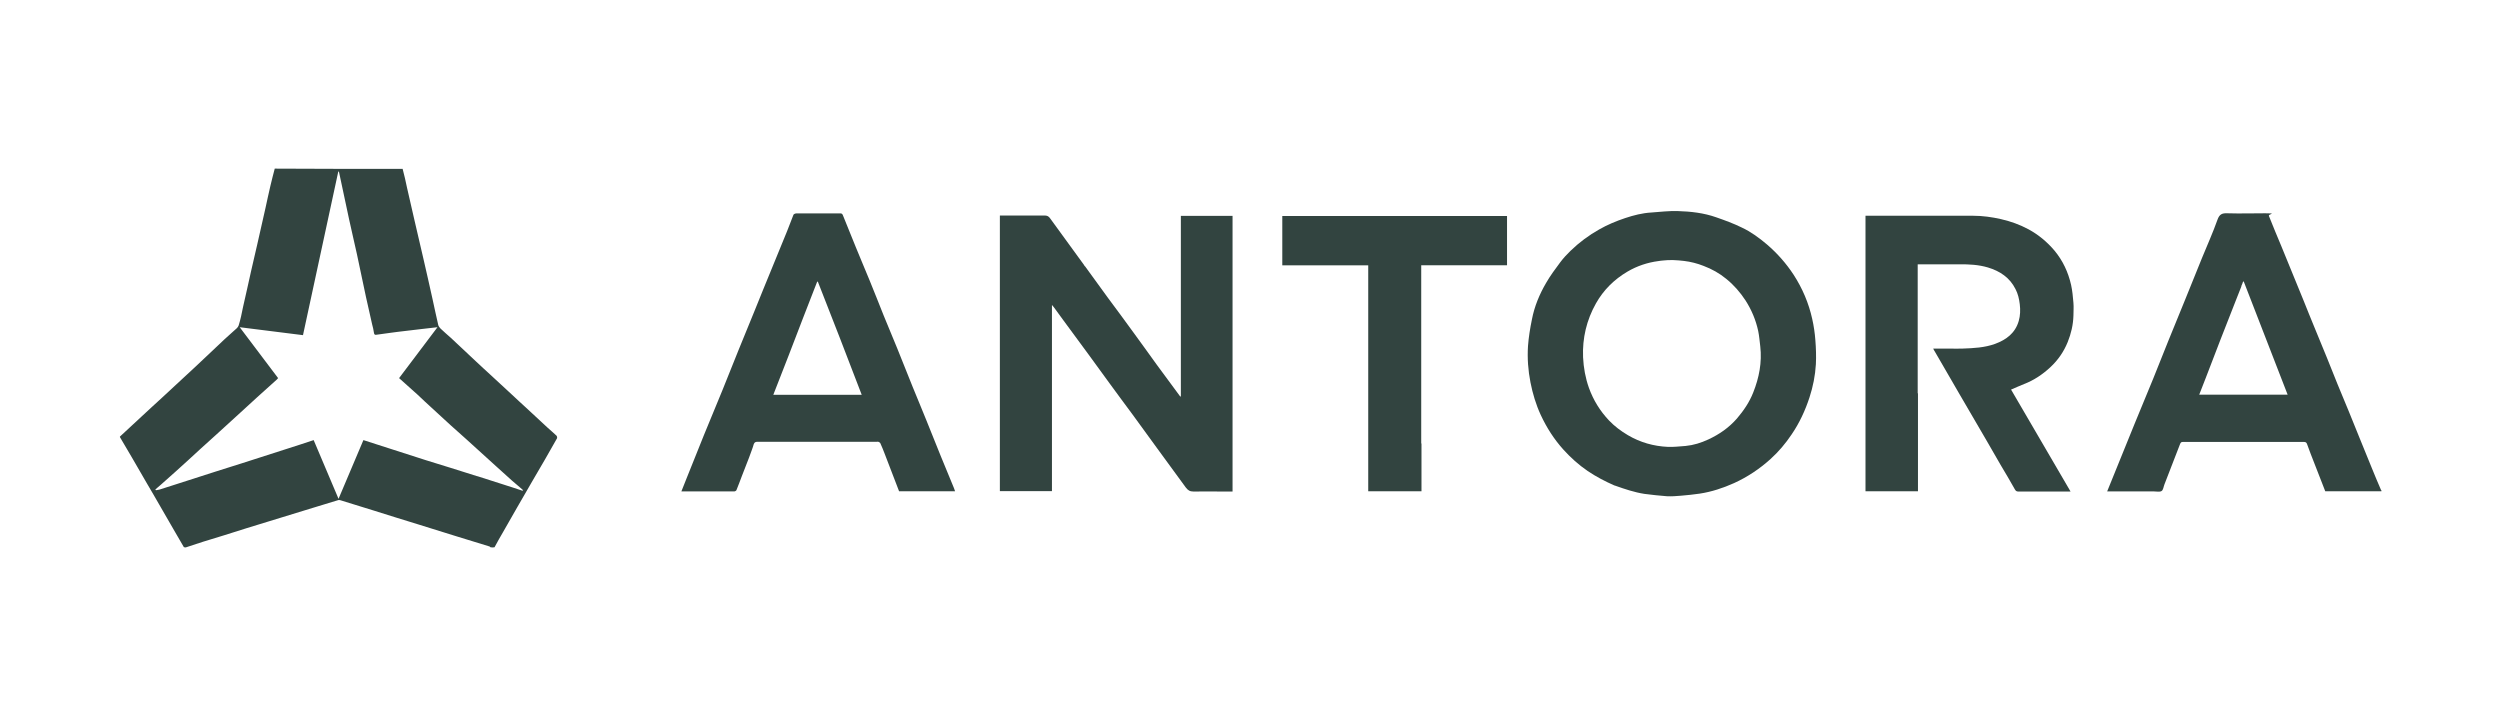 <?xml version="1.0" encoding="UTF-8"?>
<svg id="Layer_1" xmlns="http://www.w3.org/2000/svg" version="1.1" xmlns:xlink="http://www.w3.org/1999/xlink" viewBox="0 0 1920 550">
  <!-- Generator: Adobe Illustrator 29.3.1, SVG Export Plug-In . SVG Version: 2.1.0 Build 151)  -->
  <defs>
    <style>
      .st0 {
        fill: #324440;
      }
    </style>
  </defs>
  <path class="st0" d="M309.2,129.6c1.3,4.9,2.4,9.7,3.4,14.6,1.9,8.3,3.8,16.6,5.7,24.9,2.3,9.9,4.6,19.8,6.9,29.7,2.4,10.1,4.6,20.4,6.9,30.5,1.5,6.8,2.9,13.6,4.5,20.4.3,1,1.1,2,1.8,2.7,2.5,2.4,5.2,4.7,7.9,7.1,6.5,6.1,13,12.2,19.5,18.3,3.4,3.3,7,6.4,10.5,9.7,5.7,5.2,11.4,10.6,17.1,15.8,3.4,3.3,7,6.4,10.5,9.7,5.5,5.2,11,10.3,16.6,15.4,2.3,2.1,4.6,4,6.9,6.2.4.4.6,1.5.4,2-3,5.3-6.1,10.7-9.1,16-3.3,5.6-6.5,11.2-9.8,16.8-3.9,6.6-7.7,13.3-11.5,19.9-3.8,6.5-7.5,13.1-11.2,19.6-2.2,3.7-4.3,7.5-6.4,11.4-1,.2-1.9.2-3.1,0-.4-.4-.5-.5-.7-.6-8.6-2.6-17.1-5.2-25.7-7.9-9.6-3-19.2-6-28.9-9-11.6-3.6-23.1-7.1-34.7-10.8-8.4-2.6-16.8-5.2-25.2-7.8-.6-.2-1.4-.3-2.1,0-6.2,1.9-12.5,3.8-18.7,5.7-11.3,3.4-22.6,7-33.9,10.4-11.6,3.5-23.1,7.1-34.7,10.8-5.4,1.7-10.9,3.3-16.3,5-4.3,1.4-8.8,2.9-13.1,4.3-.5,0-.9,0-1.5-.2-2.5-4.3-4.9-8.3-7.2-12.4-3.9-6.7-7.7-13.4-11.6-20.1-3.2-5.5-6.3-11-9.6-16.5-3.8-6.6-7.6-13.1-11.4-19.7-3.1-5.2-6.2-10.6-9.3-15.8,0,0,0-.2,0-.4,5.6-5.2,11-10.2,16.5-15.3,5.4-5.1,10.9-10,16.4-15.1,5.5-5.1,10.9-10.1,16.5-15.3,5.6-5.2,11.2-10.3,16.7-15.6,4.8-4.5,9.5-9,14.3-13.5,2.4-2.2,4.8-4.3,7.1-6.4,1.4-1.3,3.2-2.5,3.7-4.2,1.4-4.5,2.4-9.2,3.3-13.9,2.1-9.4,4.3-18.8,6.3-28.1,1.5-6.6,3.1-13.3,4.6-19.9,2.2-9.4,4.3-18.9,6.4-28.3,1.3-5.7,2.4-11.4,3.8-17.1,1-4.4,2.2-8.8,3.3-13.1,32.5.2,65.2.2,98.1.2M366.6,365.7c6.7,2.2,13.3,4.3,20,6.4,4.9,1.5,9.8,3.2,14.7,4.8,0-.2.3-.3.4-.5-.7-.6-1.4-1.3-2.3-2-2.1-1.8-4.2-3.5-6.2-5.3-4.2-3.7-8.2-7.4-12.3-11.1-7.6-6.9-15.1-13.8-22.7-20.6-4.1-3.7-8.1-7.3-12.2-10.9-6.6-6.1-13.2-12.1-19.8-18.2-1.8-1.7-3.6-3.3-5.4-5.1-4.7-4.3-9.5-8.5-14.3-12.8,9.8-12.9,19.5-25.9,29.5-39.1-4.7.5-8.9,1-13.1,1.5-4,.5-7.9,1-11.8,1.4-3.7.5-7.5.8-11.2,1.4-3.7.5-7.3,1-10.9,1.5-1.1.2-1.6-.2-1.8-1.5-.3-2.2-.8-4.3-1.4-6.5-1.5-7-3.2-13.9-4.7-20.9-2.4-11-4.6-22.1-7-33.1-1.9-8.9-4.1-17.7-6-26.7-2.6-12.2-5.2-24.4-7.8-36.6h-.5c-9,41.8-18.1,83.6-27.1,125.6-16.1-2-32.1-4-48.6-6.1,10,13.3,19.7,26.1,29.5,39.1-.5.5-.7.8-1.1,1.2-5,4.5-10,9-15,13.5-4.3,3.9-8.7,7.9-13,11.9-6.1,5.5-12.1,11-18.2,16.6-4.2,3.8-8.3,7.5-12.5,11.3-6.4,5.9-12.9,11.9-19.4,17.7-3.6,3.3-7.2,6.5-10.9,9.7-1.4,1.3-2.8,2.4-4.2,3.6.2.2.4.5.5.6.9-.2,1.8-.3,2.7-.5,3.3-1,6.5-2.1,9.7-3.1,11-3.5,22-7.1,33-10.6,7-2.3,13.9-4.3,20.9-6.6,14.7-4.7,29.5-9.5,44.2-14.2,3.5-1.2,7.1-2.4,10.6-3.5,6.3,15,12.6,29.8,19.1,45.1,6.5-15.4,12.8-30.2,19.1-45.1,6.7,2.2,13.3,4.3,19.9,6.4,9.3,3,18.6,6,28,9,12.9,3.9,26,8.1,39.4,12.3Z"/>
  <path class="st0" d="M1828.9,377.3c-14.4,0-28.8,0-43.1,0-3.8-9.8-7.6-19.5-11.3-29-.9-2.4-1.8-4.9-2.7-7.3-.4-1.1-1-1.6-2.4-1.6-30.9,0-62,0-92.9,0-1.4,0-1.7.5-2.2,1.6-4,10.4-8,20.7-12,31-.7,1.7-.9,4.3-2.2,5.1-1.4.9-3.9.3-6,.3h-35.8c2.4-5.9,4.7-11.7,7.1-17.5,4.6-11.5,9.3-23,14-34.5,4.7-11.6,9.6-23.1,14.3-34.7,3.9-9.6,7.7-19.3,11.6-29,4.3-10.5,8.6-21.1,12.9-31.6,4.3-10.7,8.6-21.4,12.9-31.9,4-9.8,8.4-19.5,11.9-29.4,1.5-4.3,3.6-5.2,7.7-5,9.7.3,19.3,0,29,0s2.3.5,2.8,2c3.1,7.9,6.4,15.7,9.7,23.6,2.7,6.6,5.4,13.2,8.1,19.8,3,7.3,6,14.7,9,22,2.7,6.7,5.3,13.3,8.1,20,3.3,7.9,6.5,15.7,9.7,23.6,2.7,6.7,5.4,13.5,8.1,20.2,2.9,7.2,6,14.4,8.9,21.5,2.7,6.7,5.4,13.3,8.1,20,3.3,8,6.5,15.8,9.7,23.8,2.2,5.3,4.4,10.8,6.8,16.2.3,0,.3.2.3.5M1721.4,219.9c-1.4,3.6-2.8,7.3-4.3,10.9-3.9,10-7.9,20.1-11.8,30.1-3.8,9.8-7.6,19.6-11.3,29.4-1.6,4.3-3.3,8.5-5,12.8h67.9c-11.3-29.1-22.5-58-33.7-86.9-.2,0-.4,0-.5,0-.4,1.2-.8,2.3-1.4,3.6Z"/>
  <path class="st0" d="M833.3,204.5c5.8,8.1,11.6,16.1,17.5,24.1,6.6,9,13.3,17.8,19.8,26.9,6,8.1,11.9,16.5,17.8,24.6,6,8.1,12,16.3,18,24.4h.5v-138.7h39.7v211.7h-7.7c-7.4,0-14.8-.2-22.3,0-2.8,0-4.3-1-5.9-3.1-7.3-10-14.7-20.1-22-30.1-6.3-8.7-12.7-17.5-19-26.1-5.9-8.1-11.9-15.9-17.7-24-5.3-7.2-10.5-14.5-15.8-21.7-6.6-9-13.2-17.9-19.8-26.9-2.4-3.2-4.6-6.4-7-9.6-.4-.5-.8-1-1.5-1.8v143h-40v-211.7h3.4c10.3,0,20.6,0,30.9,0,2,0,3.2.6,4.3,2.2,8.6,11.9,17.3,23.7,25.9,35.6.2.5.5.8.9,1.3Z"/>
  <path class="st0" d="M1240,372.9c-7.3-3.2-14.2-6.8-20.7-11.2-6.9-4.7-13.1-10.3-18.7-16.5-7.1-7.9-12.8-16.8-17.3-26.5-3.7-8-6.2-16.4-7.9-25-1.8-9.2-2.5-18.5-1.9-27.9.5-6.8,1.6-13.6,3-20.4,1.9-10,5.8-19.4,10.9-28.1,3.2-5.6,7.1-10.8,10.9-15.9,2.4-3.2,5.1-6.1,7.9-8.8,6.6-6.4,14-11.9,22-16.4,6.3-3.6,13-6.4,19.9-8.7,6.6-2.2,13.2-3.9,20.2-4.3,6.7-.5,13.5-1.3,20.2-1.1,10,.3,20,1.4,29.6,4.8,6.6,2.3,13.2,4.7,19.5,7.8,7.1,3.3,13.5,8,19.5,13.1,7.9,6.8,14.7,14.5,20.4,23.2,6.8,10.5,11.6,21.8,14.3,34,1.2,5.3,2,10.8,2.4,16.2.5,6.2.7,12.4.4,18.5-.5,8.7-2.2,17.2-4.9,25.5-3.3,10.1-7.7,19.6-13.7,28.4-4.7,7-10,13.3-16.2,18.9-8.4,7.6-17.7,13.8-28,18.5-8.5,3.8-17.2,6.7-26.4,8.1-4.8.7-9.6,1.2-14.4,1.6-3.6.3-7.2.6-10.9.4-5.7-.4-11.5-1.1-17.2-1.8-7.7-1.2-15.1-3.7-22.7-6.4M1276.9,200.1c-1.1,0-2.1.3-3.2.4-8.5,1.1-16.5,3.8-23.8,8.1-10.2,6-18.4,14.1-24.2,24.4-7.2,12.8-10.5,26.6-9.9,41.4.4,8.1,1.8,15.9,4.5,23.5,3.4,9.4,8.5,17.7,15.4,25,4.3,4.5,9.1,8.1,14.5,11.3,9.5,5.6,19.8,8.5,30.7,9,4.5.2,9-.4,13.6-.7,6.2-.6,11.9-2.4,17.5-5,8.4-3.9,15.8-9,22-16.1,5.2-6.1,9.6-12.6,12.5-20,4.5-11.3,6.8-23.1,5.4-35.3-.5-4-.8-8.1-1.6-11.9-1.8-8.4-5.1-16.2-9.7-23.4-4.1-6.3-9-11.9-14.8-16.6-5.2-4.3-11.1-7.6-17.5-10-4.8-1.9-9.9-3.2-15-3.8-5.3-.6-10.7-1-16.4-.3Z"/>
  <path class="st0" d="M1473,302.1v75.2h-40.3v-211.6h2.2c26.9,0,53.7,0,80.5,0,7.2,0,14.4,1,21.4,2.6,7.4,1.7,14.4,4.2,21.1,7.8,7.7,4.2,14.2,9.6,19.9,16.3,6.5,7.8,10.6,16.7,12.8,26.4,1,4.5,1.4,9.1,1.8,13.8.3,3.3,0,6.5,0,9.8-.2,7.1-1.8,13.8-4.4,20.3-3,7.4-7.4,13.8-13.3,19.3-5.9,5.5-12.6,10-20.1,12.9-3.3,1.4-6.6,2.7-10.1,4.3,15.2,26.1,30.3,52,45.7,78.3h-40.1c-1.4,0-2-.5-2.7-1.7-3.5-6.3-7.2-12.5-10.9-18.7-3.6-6.2-7.3-12.6-10.9-18.9-3.6-6.2-7.2-12.5-10.9-18.7-3.3-5.6-6.5-11.2-9.8-16.8-3.7-6.3-7.3-12.7-11-19-2.6-4.6-5.3-9.2-8-13.8-.5-.7-.8-1.4-1.2-2.2h12.4c3.4,0,6.9.2,10.3,0,8.4-.3,16.8-.7,24.8-3.6,8.7-3.2,15.5-8.3,18.2-17.6,1.2-4.2,1.3-8.4.8-12.8-.5-4.2-1.4-8.1-3.3-11.7-4.4-8.8-11.9-13.8-21.2-16.6-7.1-2.1-14.5-2.5-21.9-2.4-10.6,0-21.2,0-32,0,0,32.9,0,65.9,0,99.1Z"/>
  <path class="st0" d="M575.4,351.1c-1.9,4.9-3.8,9.6-5.6,14.4-1.4,3.6-2.7,7.3-4.2,10.9-.2.5-1.1,1-1.6,1-13.5,0-27,0-40.7,0,1.4-3.6,2.9-7.2,4.3-10.8,4.3-10.8,8.7-21.6,13-32.4,4.7-11.6,9.6-23.1,14.3-34.7,4.2-10.3,8.2-20.6,12.4-30.9,4-9.9,8.1-19.7,12.1-29.6,4.6-11.3,9.1-22.6,13.8-33.9,3.7-9.2,7.6-18.4,11.3-27.6,1.7-4.2,3.2-8.4,4.9-12.6.3-.5,1.4-1,2.2-1,5,0,10,0,15,0h18.5c1,0,1.7,0,2.2,1.3,3.3,8.2,6.6,16.5,10,24.7,3.4,8.5,7.1,16.9,10.5,25.3,3.7,9,7.3,18.2,10.9,27.2,3.4,8.4,7,16.8,10.4,25.2,4,9.9,8,19.8,11.9,29.7,3.4,8.5,7.1,17,10.5,25.6,3.7,9,7.2,18.1,10.9,27.1,3.4,8.3,6.9,16.6,10.3,25,.3.7.5,1.4.8,2.3h-43c-3.7-9.7-7.4-19.3-11.1-28.9-1-2.7-2.1-5.3-3.3-8-.2-.5-.9-.8-1.5-1.1-.3-.2-.6,0-1,0h-91.7c-1.4,0-2.4.2-3,1.8-.9,3.3-2.3,6.5-3.5,10M605.8,272.7c-4,10.1-7.9,20.3-11.9,30.5h67.9c-11.1-29.2-22.4-58.1-33.7-86.9-.2,0-.4,0-.5,0-7.2,18.6-14.6,37.4-21.8,56.4Z"/>
  <path class="st0" d="M1091.7,340.6v36.7h-40.9v-173.5h-66v-37.9h172.6v37.8h-65.9c0,45.6,0,91.2,0,136.9Z"/>
</svg>